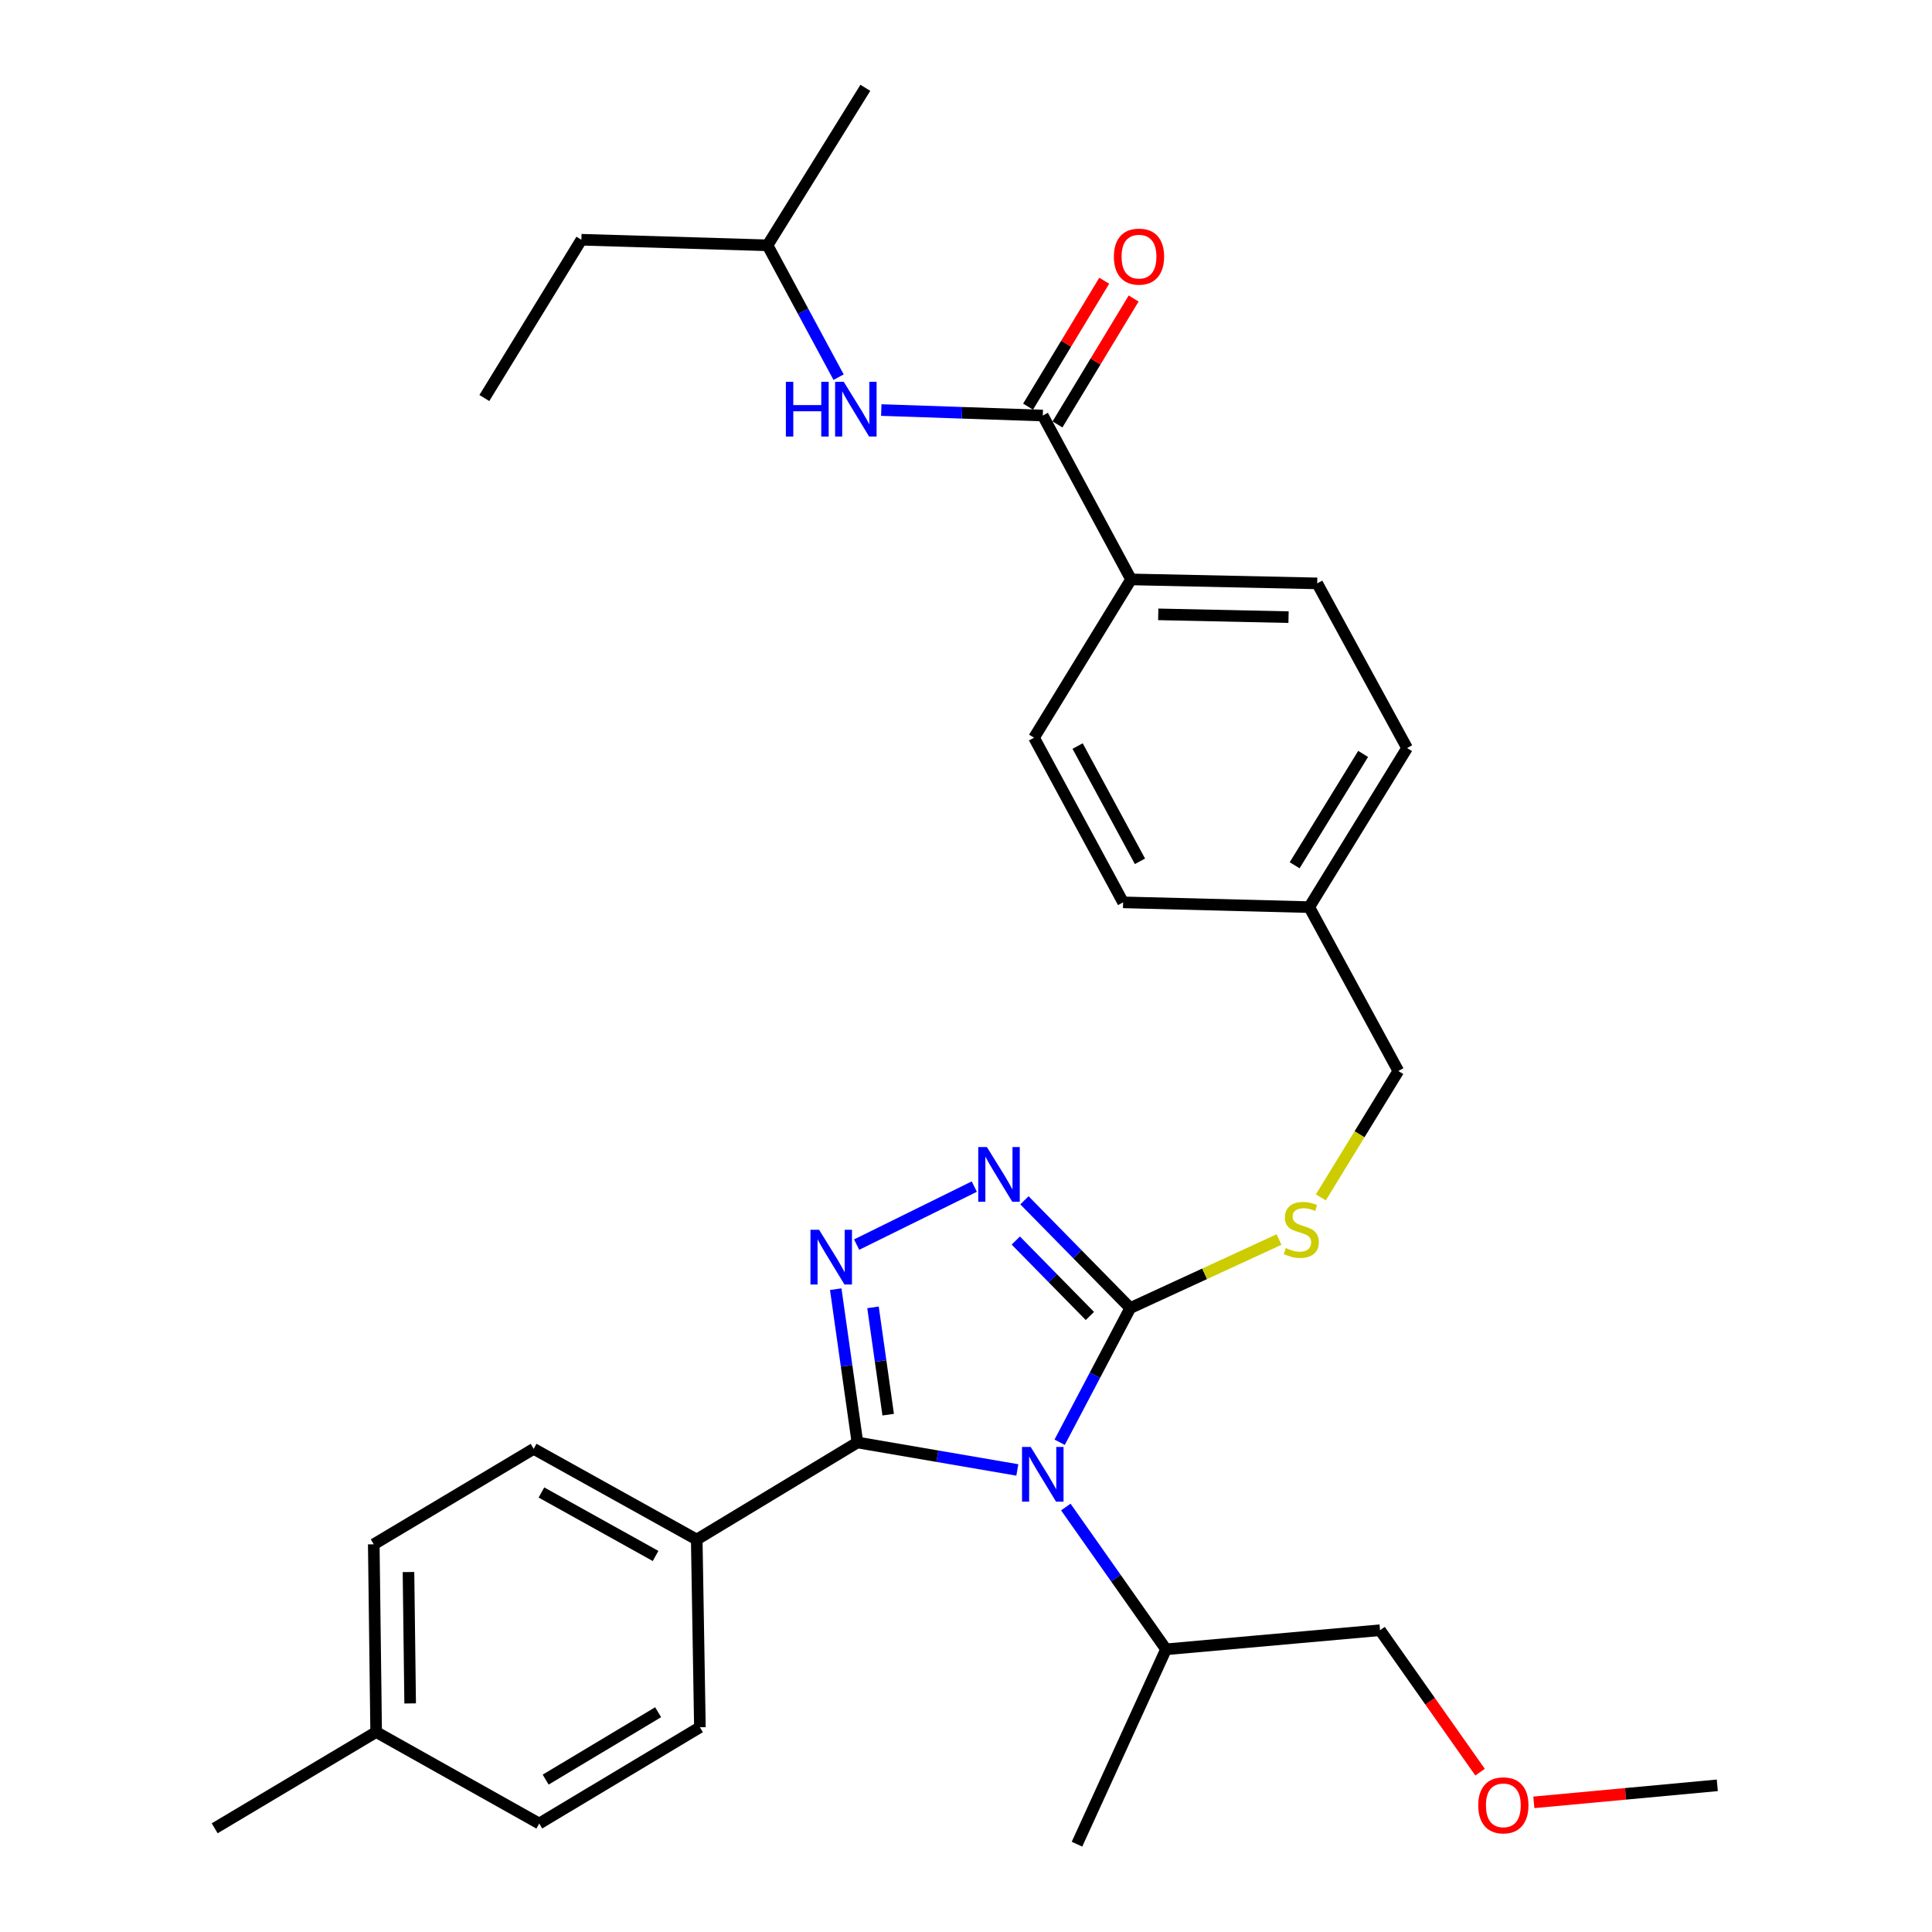 <?xml version='1.0' encoding='iso-8859-1'?>
<svg version='1.1' baseProfile='full'
              xmlns='http://www.w3.org/2000/svg'
                      xmlns:rdkit='http://www.rdkit.org/xml'
                      xmlns:xlink='http://www.w3.org/1999/xlink'
                  xml:space='preserve'
width='1000px' height='1000px' viewBox='0 0 1000 1000'>
<!-- END OF HEADER -->
<rect style='opacity:1.0;fill:#FFFFFF;stroke:none' width='1000' height='1000' x='0' y='0'> </rect>
<path class='bond-0' d='M 526.568,760.838 L 485.182,753.729' style='fill:none;fill-rule:evenodd;stroke:#0000FF;stroke-width:6px;stroke-linecap:butt;stroke-linejoin:miter;stroke-opacity:1' />
<path class='bond-0' d='M 485.182,753.729 L 443.797,746.62' style='fill:none;fill-rule:evenodd;stroke:#000000;stroke-width:6px;stroke-linecap:butt;stroke-linejoin:miter;stroke-opacity:1' />
<path class='bond-2' d='M 548.472,746.51 L 566.749,711.779' style='fill:none;fill-rule:evenodd;stroke:#0000FF;stroke-width:6px;stroke-linecap:butt;stroke-linejoin:miter;stroke-opacity:1' />
<path class='bond-2' d='M 566.749,711.779 L 585.026,677.048' style='fill:none;fill-rule:evenodd;stroke:#000000;stroke-width:6px;stroke-linecap:butt;stroke-linejoin:miter;stroke-opacity:1' />
<path class='bond-9' d='M 551.664,780.031 L 577.599,816.856' style='fill:none;fill-rule:evenodd;stroke:#0000FF;stroke-width:6px;stroke-linecap:butt;stroke-linejoin:miter;stroke-opacity:1' />
<path class='bond-9' d='M 577.599,816.856 L 603.533,853.68' style='fill:none;fill-rule:evenodd;stroke:#000000;stroke-width:6px;stroke-linecap:butt;stroke-linejoin:miter;stroke-opacity:1' />
<path class='bond-1' d='M 443.797,746.62 L 438.186,706.948' style='fill:none;fill-rule:evenodd;stroke:#000000;stroke-width:6px;stroke-linecap:butt;stroke-linejoin:miter;stroke-opacity:1' />
<path class='bond-1' d='M 438.186,706.948 L 432.575,667.277' style='fill:none;fill-rule:evenodd;stroke:#0000FF;stroke-width:6px;stroke-linecap:butt;stroke-linejoin:miter;stroke-opacity:1' />
<path class='bond-1' d='M 459.724,732.228 L 455.797,704.458' style='fill:none;fill-rule:evenodd;stroke:#000000;stroke-width:6px;stroke-linecap:butt;stroke-linejoin:miter;stroke-opacity:1' />
<path class='bond-1' d='M 455.797,704.458 L 451.869,676.688' style='fill:none;fill-rule:evenodd;stroke:#0000FF;stroke-width:6px;stroke-linecap:butt;stroke-linejoin:miter;stroke-opacity:1' />
<path class='bond-7' d='M 443.797,746.62 L 360.629,796.865' style='fill:none;fill-rule:evenodd;stroke:#000000;stroke-width:6px;stroke-linecap:butt;stroke-linejoin:miter;stroke-opacity:1' />
<path class='bond-31' d='M 443.391,644.206 L 504.29,614.179' style='fill:none;fill-rule:evenodd;stroke:#0000FF;stroke-width:6px;stroke-linecap:butt;stroke-linejoin:miter;stroke-opacity:1' />
<path class='bond-3' d='M 585.026,677.048 L 557.637,649.161' style='fill:none;fill-rule:evenodd;stroke:#000000;stroke-width:6px;stroke-linecap:butt;stroke-linejoin:miter;stroke-opacity:1' />
<path class='bond-3' d='M 557.637,649.161 L 530.248,621.274' style='fill:none;fill-rule:evenodd;stroke:#0000FF;stroke-width:6px;stroke-linecap:butt;stroke-linejoin:miter;stroke-opacity:1' />
<path class='bond-3' d='M 564.12,681.144 L 544.948,661.624' style='fill:none;fill-rule:evenodd;stroke:#000000;stroke-width:6px;stroke-linecap:butt;stroke-linejoin:miter;stroke-opacity:1' />
<path class='bond-3' d='M 544.948,661.624 L 525.776,642.103' style='fill:none;fill-rule:evenodd;stroke:#0000FF;stroke-width:6px;stroke-linecap:butt;stroke-linejoin:miter;stroke-opacity:1' />
<path class='bond-5' d='M 585.026,677.048 L 623.525,659.315' style='fill:none;fill-rule:evenodd;stroke:#000000;stroke-width:6px;stroke-linecap:butt;stroke-linejoin:miter;stroke-opacity:1' />
<path class='bond-5' d='M 623.525,659.315 L 662.024,641.583' style='fill:none;fill-rule:evenodd;stroke:#CCCC00;stroke-width:6px;stroke-linecap:butt;stroke-linejoin:miter;stroke-opacity:1' />
<path class='bond-4' d='M 539.741,215.082 L 585.431,299.9' style='fill:none;fill-rule:evenodd;stroke:#000000;stroke-width:6px;stroke-linecap:butt;stroke-linejoin:miter;stroke-opacity:1' />
<path class='bond-6' d='M 539.741,215.082 L 497.944,213.66' style='fill:none;fill-rule:evenodd;stroke:#000000;stroke-width:6px;stroke-linecap:butt;stroke-linejoin:miter;stroke-opacity:1' />
<path class='bond-6' d='M 497.944,213.66 L 456.147,212.239' style='fill:none;fill-rule:evenodd;stroke:#0000FF;stroke-width:6px;stroke-linecap:butt;stroke-linejoin:miter;stroke-opacity:1' />
<path class='bond-10' d='M 547.351,219.684 L 567.06,187.098' style='fill:none;fill-rule:evenodd;stroke:#000000;stroke-width:6px;stroke-linecap:butt;stroke-linejoin:miter;stroke-opacity:1' />
<path class='bond-10' d='M 567.06,187.098 L 586.769,154.511' style='fill:none;fill-rule:evenodd;stroke:#FF0000;stroke-width:6px;stroke-linecap:butt;stroke-linejoin:miter;stroke-opacity:1' />
<path class='bond-10' d='M 532.132,210.479 L 551.841,177.893' style='fill:none;fill-rule:evenodd;stroke:#000000;stroke-width:6px;stroke-linecap:butt;stroke-linejoin:miter;stroke-opacity:1' />
<path class='bond-10' d='M 551.841,177.893 L 571.55,145.307' style='fill:none;fill-rule:evenodd;stroke:#FF0000;stroke-width:6px;stroke-linecap:butt;stroke-linejoin:miter;stroke-opacity:1' />
<path class='bond-15' d='M 683.67,619.756 L 703.723,587.051' style='fill:none;fill-rule:evenodd;stroke:#CCCC00;stroke-width:6px;stroke-linecap:butt;stroke-linejoin:miter;stroke-opacity:1' />
<path class='bond-15' d='M 703.723,587.051 L 723.775,554.345' style='fill:none;fill-rule:evenodd;stroke:#000000;stroke-width:6px;stroke-linecap:butt;stroke-linejoin:miter;stroke-opacity:1' />
<path class='bond-22' d='M 434.056,195.222 L 415.661,161.098' style='fill:none;fill-rule:evenodd;stroke:#0000FF;stroke-width:6px;stroke-linecap:butt;stroke-linejoin:miter;stroke-opacity:1' />
<path class='bond-22' d='M 415.661,161.098 L 397.267,126.973' style='fill:none;fill-rule:evenodd;stroke:#000000;stroke-width:6px;stroke-linecap:butt;stroke-linejoin:miter;stroke-opacity:1' />
<path class='bond-11' d='M 360.629,796.865 L 276.225,749.92' style='fill:none;fill-rule:evenodd;stroke:#000000;stroke-width:6px;stroke-linecap:butt;stroke-linejoin:miter;stroke-opacity:1' />
<path class='bond-11' d='M 339.323,805.366 L 280.241,772.505' style='fill:none;fill-rule:evenodd;stroke:#000000;stroke-width:6px;stroke-linecap:butt;stroke-linejoin:miter;stroke-opacity:1' />
<path class='bond-12' d='M 360.629,796.865 L 362.269,894.024' style='fill:none;fill-rule:evenodd;stroke:#000000;stroke-width:6px;stroke-linecap:butt;stroke-linejoin:miter;stroke-opacity:1' />
<path class='bond-8' d='M 585.431,299.9 L 681.781,301.955' style='fill:none;fill-rule:evenodd;stroke:#000000;stroke-width:6px;stroke-linecap:butt;stroke-linejoin:miter;stroke-opacity:1' />
<path class='bond-8' d='M 599.504,317.99 L 666.949,319.429' style='fill:none;fill-rule:evenodd;stroke:#000000;stroke-width:6px;stroke-linecap:butt;stroke-linejoin:miter;stroke-opacity:1' />
<path class='bond-33' d='M 585.431,299.9 L 535.216,381.833' style='fill:none;fill-rule:evenodd;stroke:#000000;stroke-width:6px;stroke-linecap:butt;stroke-linejoin:miter;stroke-opacity:1' />
<path class='bond-24' d='M 603.533,853.68 L 714.309,843.799' style='fill:none;fill-rule:evenodd;stroke:#000000;stroke-width:6px;stroke-linecap:butt;stroke-linejoin:miter;stroke-opacity:1' />
<path class='bond-25' d='M 603.533,853.68 L 557.448,954.545' style='fill:none;fill-rule:evenodd;stroke:#000000;stroke-width:6px;stroke-linecap:butt;stroke-linejoin:miter;stroke-opacity:1' />
<path class='bond-20' d='M 276.225,749.92 L 193.462,799.335' style='fill:none;fill-rule:evenodd;stroke:#000000;stroke-width:6px;stroke-linecap:butt;stroke-linejoin:miter;stroke-opacity:1' />
<path class='bond-19' d='M 362.269,894.024 L 279.101,943.854' style='fill:none;fill-rule:evenodd;stroke:#000000;stroke-width:6px;stroke-linecap:butt;stroke-linejoin:miter;stroke-opacity:1' />
<path class='bond-19' d='M 340.652,886.242 L 282.435,921.123' style='fill:none;fill-rule:evenodd;stroke:#000000;stroke-width:6px;stroke-linecap:butt;stroke-linejoin:miter;stroke-opacity:1' />
<path class='bond-13' d='M 681.781,301.955 L 728.3,387.189' style='fill:none;fill-rule:evenodd;stroke:#000000;stroke-width:6px;stroke-linecap:butt;stroke-linejoin:miter;stroke-opacity:1' />
<path class='bond-14' d='M 535.216,381.833 L 581.311,467.057' style='fill:none;fill-rule:evenodd;stroke:#000000;stroke-width:6px;stroke-linecap:butt;stroke-linejoin:miter;stroke-opacity:1' />
<path class='bond-14' d='M 557.774,386.155 L 590.041,445.812' style='fill:none;fill-rule:evenodd;stroke:#000000;stroke-width:6px;stroke-linecap:butt;stroke-linejoin:miter;stroke-opacity:1' />
<path class='bond-16' d='M 723.775,554.345 L 677.66,469.527' style='fill:none;fill-rule:evenodd;stroke:#000000;stroke-width:6px;stroke-linecap:butt;stroke-linejoin:miter;stroke-opacity:1' />
<path class='bond-17' d='M 677.66,469.527 L 581.311,467.057' style='fill:none;fill-rule:evenodd;stroke:#000000;stroke-width:6px;stroke-linecap:butt;stroke-linejoin:miter;stroke-opacity:1' />
<path class='bond-18' d='M 677.66,469.527 L 728.3,387.189' style='fill:none;fill-rule:evenodd;stroke:#000000;stroke-width:6px;stroke-linecap:butt;stroke-linejoin:miter;stroke-opacity:1' />
<path class='bond-18' d='M 670.106,447.859 L 705.554,390.222' style='fill:none;fill-rule:evenodd;stroke:#000000;stroke-width:6px;stroke-linecap:butt;stroke-linejoin:miter;stroke-opacity:1' />
<path class='bond-21' d='M 279.101,943.854 L 194.697,896.495' style='fill:none;fill-rule:evenodd;stroke:#000000;stroke-width:6px;stroke-linecap:butt;stroke-linejoin:miter;stroke-opacity:1' />
<path class='bond-32' d='M 193.462,799.335 L 194.697,896.495' style='fill:none;fill-rule:evenodd;stroke:#000000;stroke-width:6px;stroke-linecap:butt;stroke-linejoin:miter;stroke-opacity:1' />
<path class='bond-32' d='M 211.432,813.683 L 212.296,881.695' style='fill:none;fill-rule:evenodd;stroke:#000000;stroke-width:6px;stroke-linecap:butt;stroke-linejoin:miter;stroke-opacity:1' />
<path class='bond-26' d='M 194.697,896.495 L 111.124,946.324' style='fill:none;fill-rule:evenodd;stroke:#000000;stroke-width:6px;stroke-linecap:butt;stroke-linejoin:miter;stroke-opacity:1' />
<path class='bond-28' d='M 397.267,126.973 L 300.918,124.087' style='fill:none;fill-rule:evenodd;stroke:#000000;stroke-width:6px;stroke-linecap:butt;stroke-linejoin:miter;stroke-opacity:1' />
<path class='bond-29' d='M 397.267,126.973 L 447.907,45.455' style='fill:none;fill-rule:evenodd;stroke:#000000;stroke-width:6px;stroke-linecap:butt;stroke-linejoin:miter;stroke-opacity:1' />
<path class='bond-23' d='M 766.086,917.269 L 740.198,880.534' style='fill:none;fill-rule:evenodd;stroke:#FF0000;stroke-width:6px;stroke-linecap:butt;stroke-linejoin:miter;stroke-opacity:1' />
<path class='bond-23' d='M 740.198,880.534 L 714.309,843.799' style='fill:none;fill-rule:evenodd;stroke:#000000;stroke-width:6px;stroke-linecap:butt;stroke-linejoin:miter;stroke-opacity:1' />
<path class='bond-27' d='M 793.911,932.894 L 841.394,928.488' style='fill:none;fill-rule:evenodd;stroke:#FF0000;stroke-width:6px;stroke-linecap:butt;stroke-linejoin:miter;stroke-opacity:1' />
<path class='bond-27' d='M 841.394,928.488 L 888.876,924.082' style='fill:none;fill-rule:evenodd;stroke:#000000;stroke-width:6px;stroke-linecap:butt;stroke-linejoin:miter;stroke-opacity:1' />
<path class='bond-30' d='M 300.918,124.087 L 250.693,206.021' style='fill:none;fill-rule:evenodd;stroke:#000000;stroke-width:6px;stroke-linecap:butt;stroke-linejoin:miter;stroke-opacity:1' />
<path  class='atom-0' d='M 533.481 748.941
L 542.761 763.941
Q 543.681 765.421, 545.161 768.101
Q 546.641 770.781, 546.721 770.941
L 546.721 748.941
L 550.481 748.941
L 550.481 777.261
L 546.601 777.261
L 536.641 760.861
Q 535.481 758.941, 534.241 756.741
Q 533.041 754.541, 532.681 753.861
L 532.681 777.261
L 529.001 777.261
L 529.001 748.941
L 533.481 748.941
' fill='#0000FF'/>
<path  class='atom-2' d='M 423.97 636.535
L 433.25 651.535
Q 434.17 653.015, 435.65 655.695
Q 437.13 658.375, 437.21 658.535
L 437.21 636.535
L 440.97 636.535
L 440.97 664.855
L 437.09 664.855
L 427.13 648.455
Q 425.97 646.535, 424.73 644.335
Q 423.53 642.135, 423.17 641.455
L 423.17 664.855
L 419.49 664.855
L 419.49 636.535
L 423.97 636.535
' fill='#0000FF'/>
<path  class='atom-4' d='M 510.824 593.711
L 520.104 608.711
Q 521.024 610.191, 522.504 612.871
Q 523.984 615.551, 524.064 615.711
L 524.064 593.711
L 527.824 593.711
L 527.824 622.031
L 523.944 622.031
L 513.984 605.631
Q 512.824 603.711, 511.584 601.511
Q 510.384 599.311, 510.024 598.631
L 510.024 622.031
L 506.344 622.031
L 506.344 593.711
L 510.824 593.711
' fill='#0000FF'/>
<path  class='atom-6' d='M 665.54 645.999
Q 665.86 646.119, 667.18 646.679
Q 668.5 647.239, 669.94 647.599
Q 671.42 647.919, 672.86 647.919
Q 675.54 647.919, 677.1 646.639
Q 678.66 645.319, 678.66 643.039
Q 678.66 641.479, 677.86 640.519
Q 677.1 639.559, 675.9 639.039
Q 674.7 638.519, 672.7 637.919
Q 670.18 637.159, 668.66 636.439
Q 667.18 635.719, 666.1 634.199
Q 665.06 632.679, 665.06 630.119
Q 665.06 626.559, 667.46 624.359
Q 669.9 622.159, 674.7 622.159
Q 677.98 622.159, 681.7 623.719
L 680.78 626.799
Q 677.38 625.399, 674.82 625.399
Q 672.06 625.399, 670.54 626.559
Q 669.02 627.679, 669.06 629.639
Q 669.06 631.159, 669.82 632.079
Q 670.62 632.999, 671.74 633.519
Q 672.9 634.039, 674.82 634.639
Q 677.38 635.439, 678.9 636.239
Q 680.42 637.039, 681.5 638.679
Q 682.62 640.279, 682.62 643.039
Q 682.62 646.959, 679.98 649.079
Q 677.38 651.159, 673.02 651.159
Q 670.5 651.159, 668.58 650.599
Q 666.7 650.079, 664.46 649.159
L 665.54 645.999
' fill='#CCCC00'/>
<path  class='atom-7' d='M 406.767 197.631
L 410.607 197.631
L 410.607 209.671
L 425.087 209.671
L 425.087 197.631
L 428.927 197.631
L 428.927 225.951
L 425.087 225.951
L 425.087 212.871
L 410.607 212.871
L 410.607 225.951
L 406.767 225.951
L 406.767 197.631
' fill='#0000FF'/>
<path  class='atom-7' d='M 436.727 197.631
L 446.007 212.631
Q 446.927 214.111, 448.407 216.791
Q 449.887 219.471, 449.967 219.631
L 449.967 197.631
L 453.727 197.631
L 453.727 225.951
L 449.847 225.951
L 439.887 209.551
Q 438.727 207.631, 437.487 205.431
Q 436.287 203.231, 435.927 202.551
L 435.927 225.951
L 432.247 225.951
L 432.247 197.631
L 436.727 197.631
' fill='#0000FF'/>
<path  class='atom-11' d='M 576.542 132.823
Q 576.542 126.023, 579.902 122.223
Q 583.262 118.423, 589.542 118.423
Q 595.822 118.423, 599.182 122.223
Q 602.542 126.023, 602.542 132.823
Q 602.542 139.703, 599.142 143.623
Q 595.742 147.503, 589.542 147.503
Q 583.302 147.503, 579.902 143.623
Q 576.542 139.743, 576.542 132.823
M 589.542 144.303
Q 593.862 144.303, 596.182 141.423
Q 598.542 138.503, 598.542 132.823
Q 598.542 127.263, 596.182 124.463
Q 593.862 121.623, 589.542 121.623
Q 585.222 121.623, 582.862 124.423
Q 580.542 127.223, 580.542 132.823
Q 580.542 138.543, 582.862 141.423
Q 585.222 144.303, 589.542 144.303
' fill='#FF0000'/>
<path  class='atom-24' d='M 765.13 934.439
Q 765.13 927.639, 768.49 923.839
Q 771.85 920.039, 778.13 920.039
Q 784.41 920.039, 787.77 923.839
Q 791.13 927.639, 791.13 934.439
Q 791.13 941.319, 787.73 945.239
Q 784.33 949.119, 778.13 949.119
Q 771.89 949.119, 768.49 945.239
Q 765.13 941.359, 765.13 934.439
M 778.13 945.919
Q 782.45 945.919, 784.77 943.039
Q 787.13 940.119, 787.13 934.439
Q 787.13 928.879, 784.77 926.079
Q 782.45 923.239, 778.13 923.239
Q 773.81 923.239, 771.45 926.039
Q 769.13 928.839, 769.13 934.439
Q 769.13 940.159, 771.45 943.039
Q 773.81 945.919, 778.13 945.919
' fill='#FF0000'/>
</svg>
